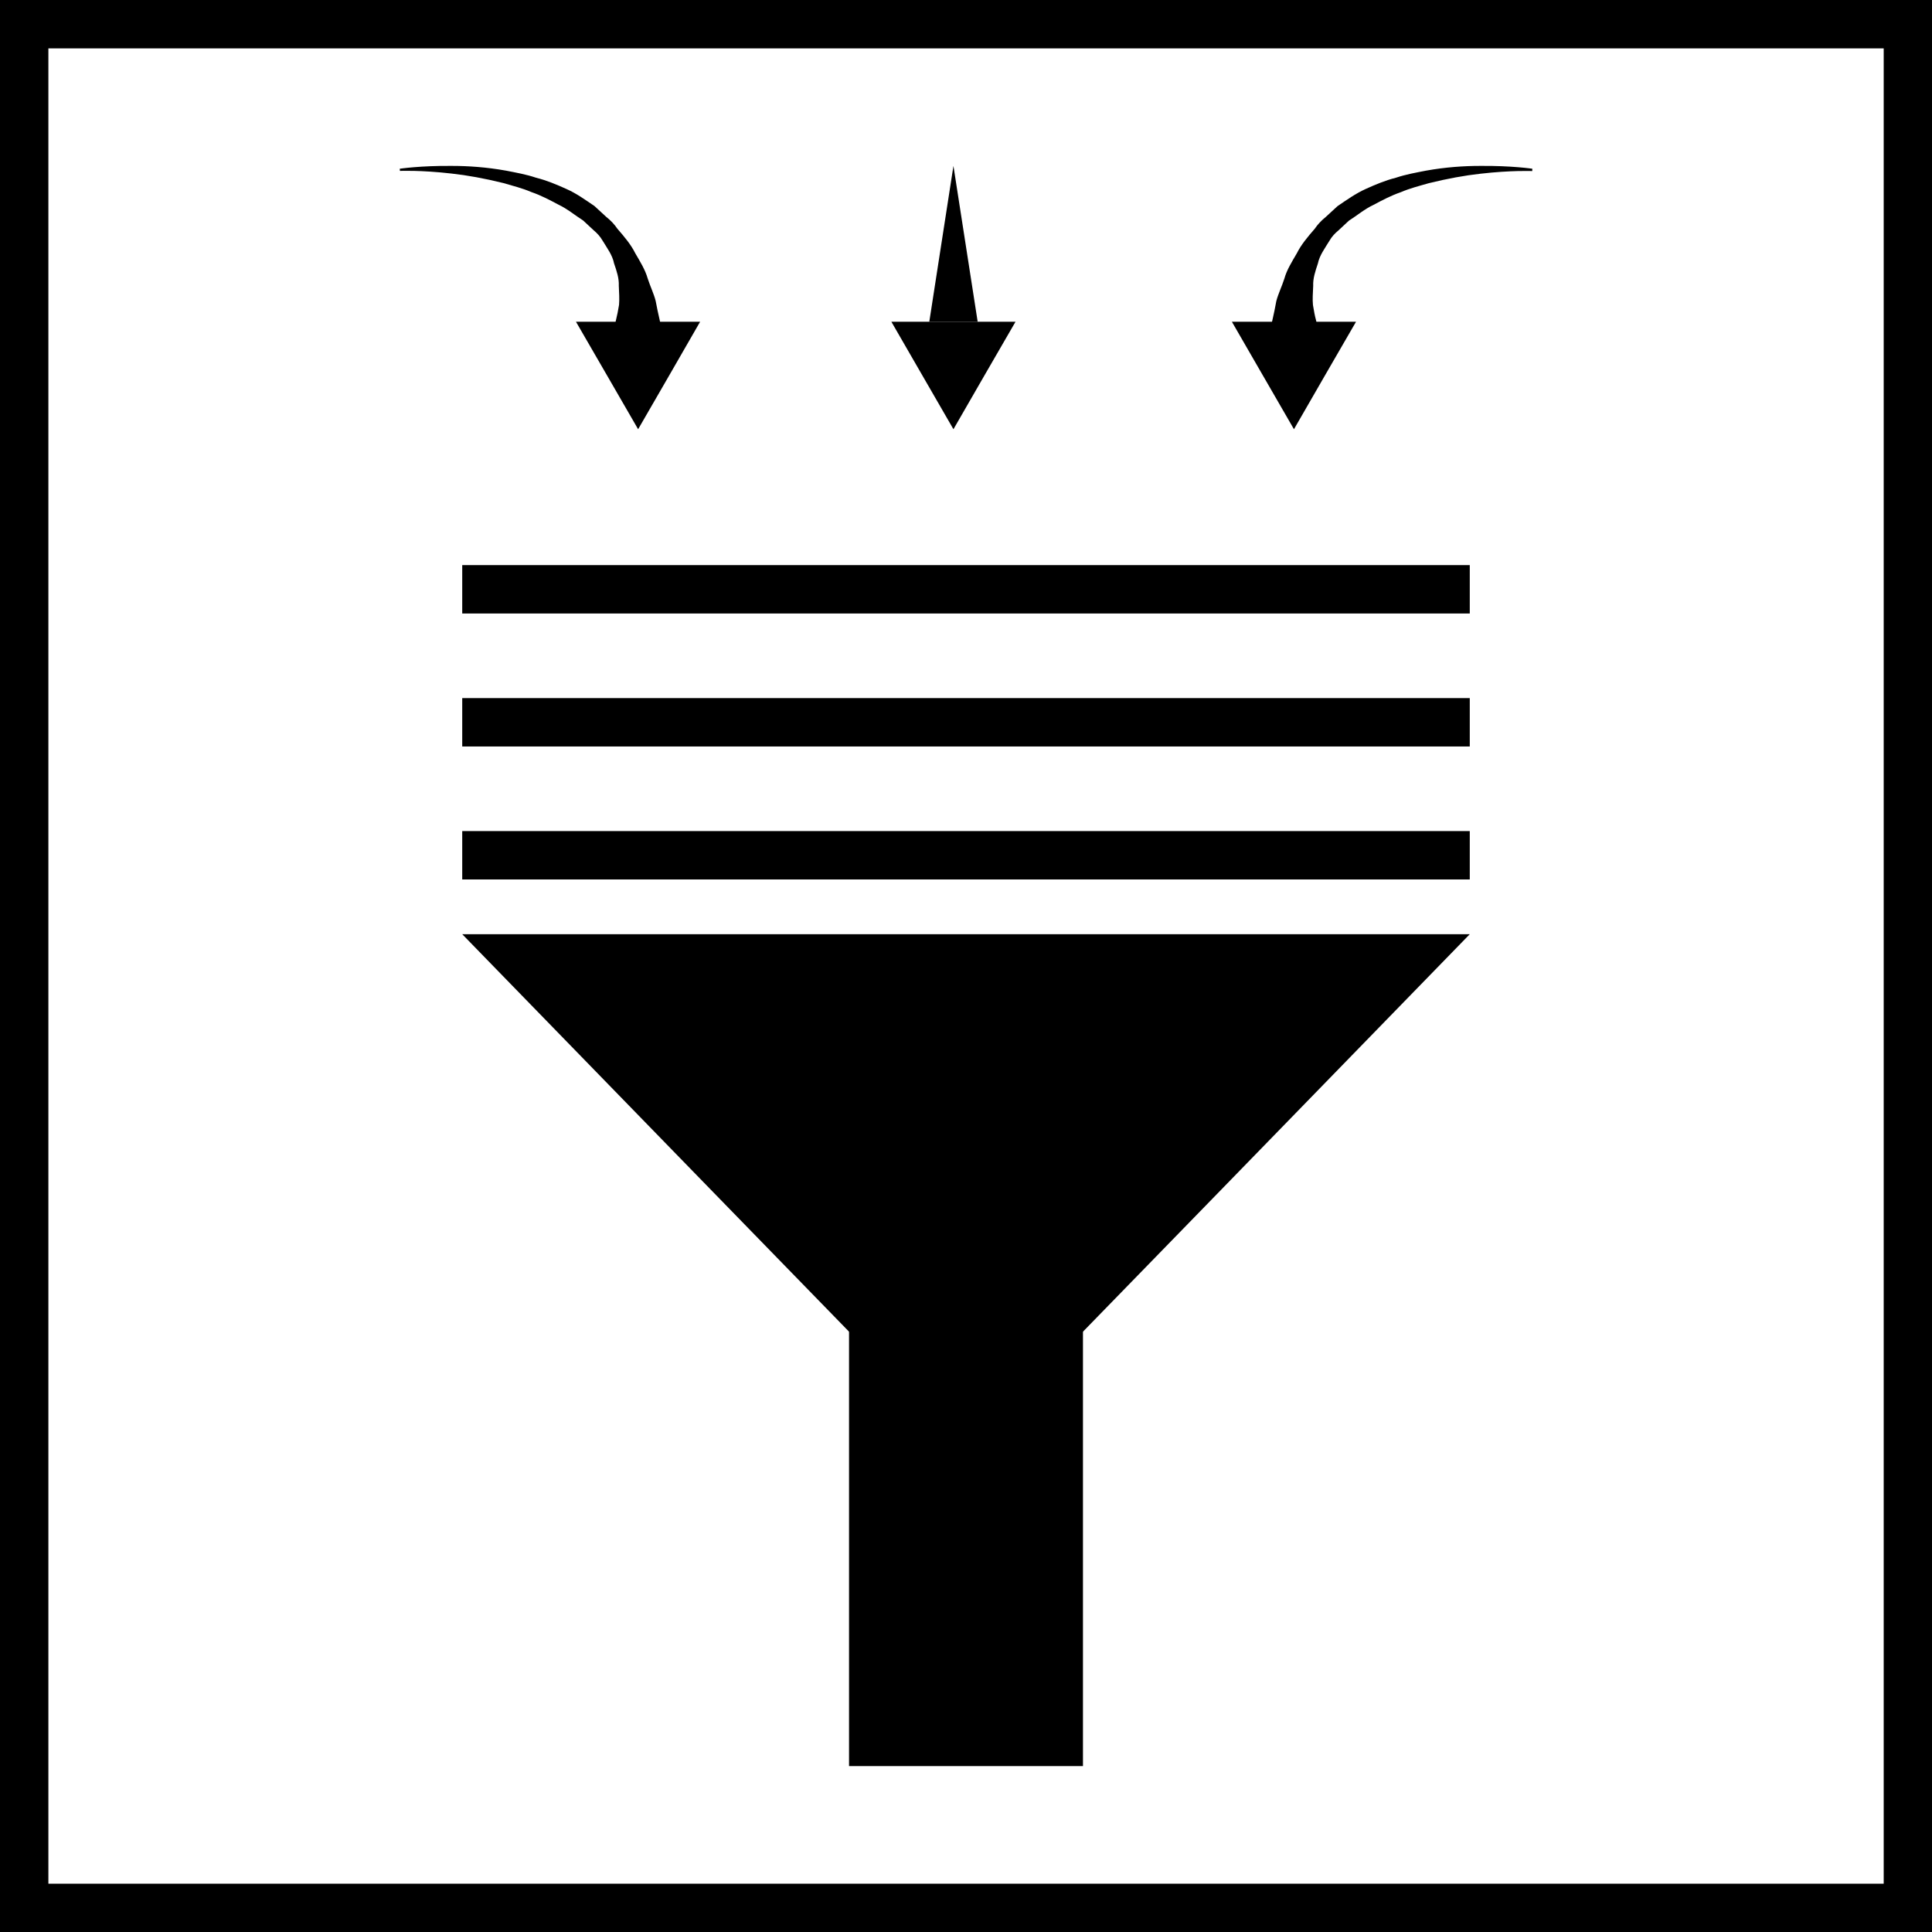 <?xml version="1.0" encoding="utf-8"?>
<!-- Generator: Adobe Illustrator 16.0.0, SVG Export Plug-In . SVG Version: 6.00 Build 0)  -->
<!DOCTYPE svg PUBLIC "-//W3C//DTD SVG 1.1//EN" "http://www.w3.org/Graphics/SVG/1.1/DTD/svg11.dtd">
<svg version="1.1" id="Слой_1" xmlns="http://www.w3.org/2000/svg" xmlns:xlink="http://www.w3.org/1999/xlink" x="0px" y="0px"
	 width="24px" height="24px" viewBox="0 0 24 24" enable-background="new 0 0 24 24" xml:space="preserve">
<g>
	<g>
		<path d="M24,24H0V0h24V24z M0.601,23.4h22.799V0.601H0.601V23.4z"/>
	</g>
	<g>
		<g>
			<g>
				<g>
					<polygon points="12,18.035 8.87,14.82 5.742,11.605 12,11.605 18.258,11.605 15.13,14.82 					"/>
				</g>
				<g>
					<rect x="10.547" y="16.033" width="2.906" height="5.906"/>
				</g>
			</g>
			<g>
				<rect x="5.742" y="10.324" width="12.516" height="0.601"/>
			</g>
			<g>
				<rect x="5.742" y="8.672" width="12.516" height="0.601"/>
			</g>
			<g>
				<rect x="5.742" y="7.02" width="12.516" height="0.601"/>
			</g>
		</g>
		<g>
			<g>
				<g>
					<polygon points="7.927,5.332 7.541,4.664 7.155,3.997 7.927,3.997 8.697,3.997 8.313,4.664 					"/>
				</g>
				<g>
					<path d="M4.966,2.096c0,0,0.258-0.039,0.651-0.035c0.195,0,0.426,0.015,0.67,0.059C6.409,2.144,6.536,2.166,6.66,2.208
						c0.129,0.032,0.253,0.084,0.377,0.14C7.16,2.402,7.273,2.484,7.384,2.559c0.051,0.046,0.101,0.092,0.149,0.137
						c0.053,0.042,0.099,0.09,0.136,0.145c0.086,0.099,0.169,0.197,0.223,0.306c0.062,0.106,0.124,0.207,0.153,0.31
						c0.033,0.102,0.079,0.196,0.1,0.282c0.017,0.085,0.031,0.161,0.047,0.224c0.026,0.126,0.047,0.201,0.047,0.201L7.615,4.125
						c0,0,0.017-0.055,0.038-0.154c0.013-0.05,0.025-0.112,0.037-0.184c0.006-0.071,0.001-0.149-0.003-0.238
						c0.004-0.092-0.026-0.181-0.059-0.277c-0.02-0.103-0.086-0.189-0.144-0.285C7.456,2.938,7.417,2.896,7.373,2.859
						c-0.042-0.04-0.086-0.08-0.129-0.12C7.143,2.675,7.049,2.595,6.937,2.542C6.828,2.484,6.718,2.426,6.601,2.386
						C6.487,2.337,6.368,2.308,6.253,2.274c-0.23-0.057-0.45-0.097-0.643-0.118C5.228,2.112,4.968,2.123,4.968,2.123L4.966,2.096z"
						/>
				</g>
			</g>
			<g>
				<g>
					<polygon points="16.074,5.332 16.459,4.664 16.845,3.997 16.074,3.997 15.303,3.997 15.688,4.664 					"/>
				</g>
				<g>
					<path d="M19.035,2.096c0,0-0.259-0.039-0.651-0.035c-0.196,0-0.426,0.015-0.67,0.059c-0.122,0.024-0.249,0.046-0.374,0.088
						c-0.128,0.032-0.252,0.084-0.376,0.14s-0.237,0.137-0.348,0.212c-0.05,0.046-0.1,0.092-0.149,0.137
						c-0.052,0.042-0.098,0.09-0.135,0.145c-0.086,0.099-0.169,0.197-0.223,0.306c-0.062,0.106-0.125,0.207-0.153,0.31
						c-0.033,0.102-0.079,0.196-0.101,0.282c-0.016,0.085-0.031,0.161-0.046,0.224c-0.027,0.126-0.047,0.201-0.047,0.201
						l0.623-0.038c0,0-0.017-0.055-0.038-0.154c-0.014-0.05-0.025-0.112-0.037-0.184c-0.007-0.071-0.001-0.149,0.003-0.238
						c-0.004-0.092,0.026-0.181,0.058-0.277c0.021-0.103,0.087-0.189,0.145-0.285c0.028-0.049,0.067-0.091,0.112-0.128
						c0.042-0.04,0.086-0.08,0.129-0.12c0.101-0.064,0.194-0.144,0.307-0.197c0.109-0.058,0.219-0.116,0.336-0.156
						c0.114-0.049,0.233-0.079,0.348-0.112c0.23-0.057,0.451-0.097,0.643-0.118c0.384-0.044,0.643-0.033,0.643-0.033L19.035,2.096z"
						/>
				</g>
			</g>
			<g>
				<g>
					<polygon points="11.844,5.332 12.229,4.664 12.615,3.997 11.844,3.997 11.073,3.997 11.458,4.664 					"/>
				</g>
				<g>
					<polygon points="11.544,3.997 11.844,2.061 12.145,3.997 					"/>
				</g>
			</g>
		</g>
	</g>
</g>
</svg>

